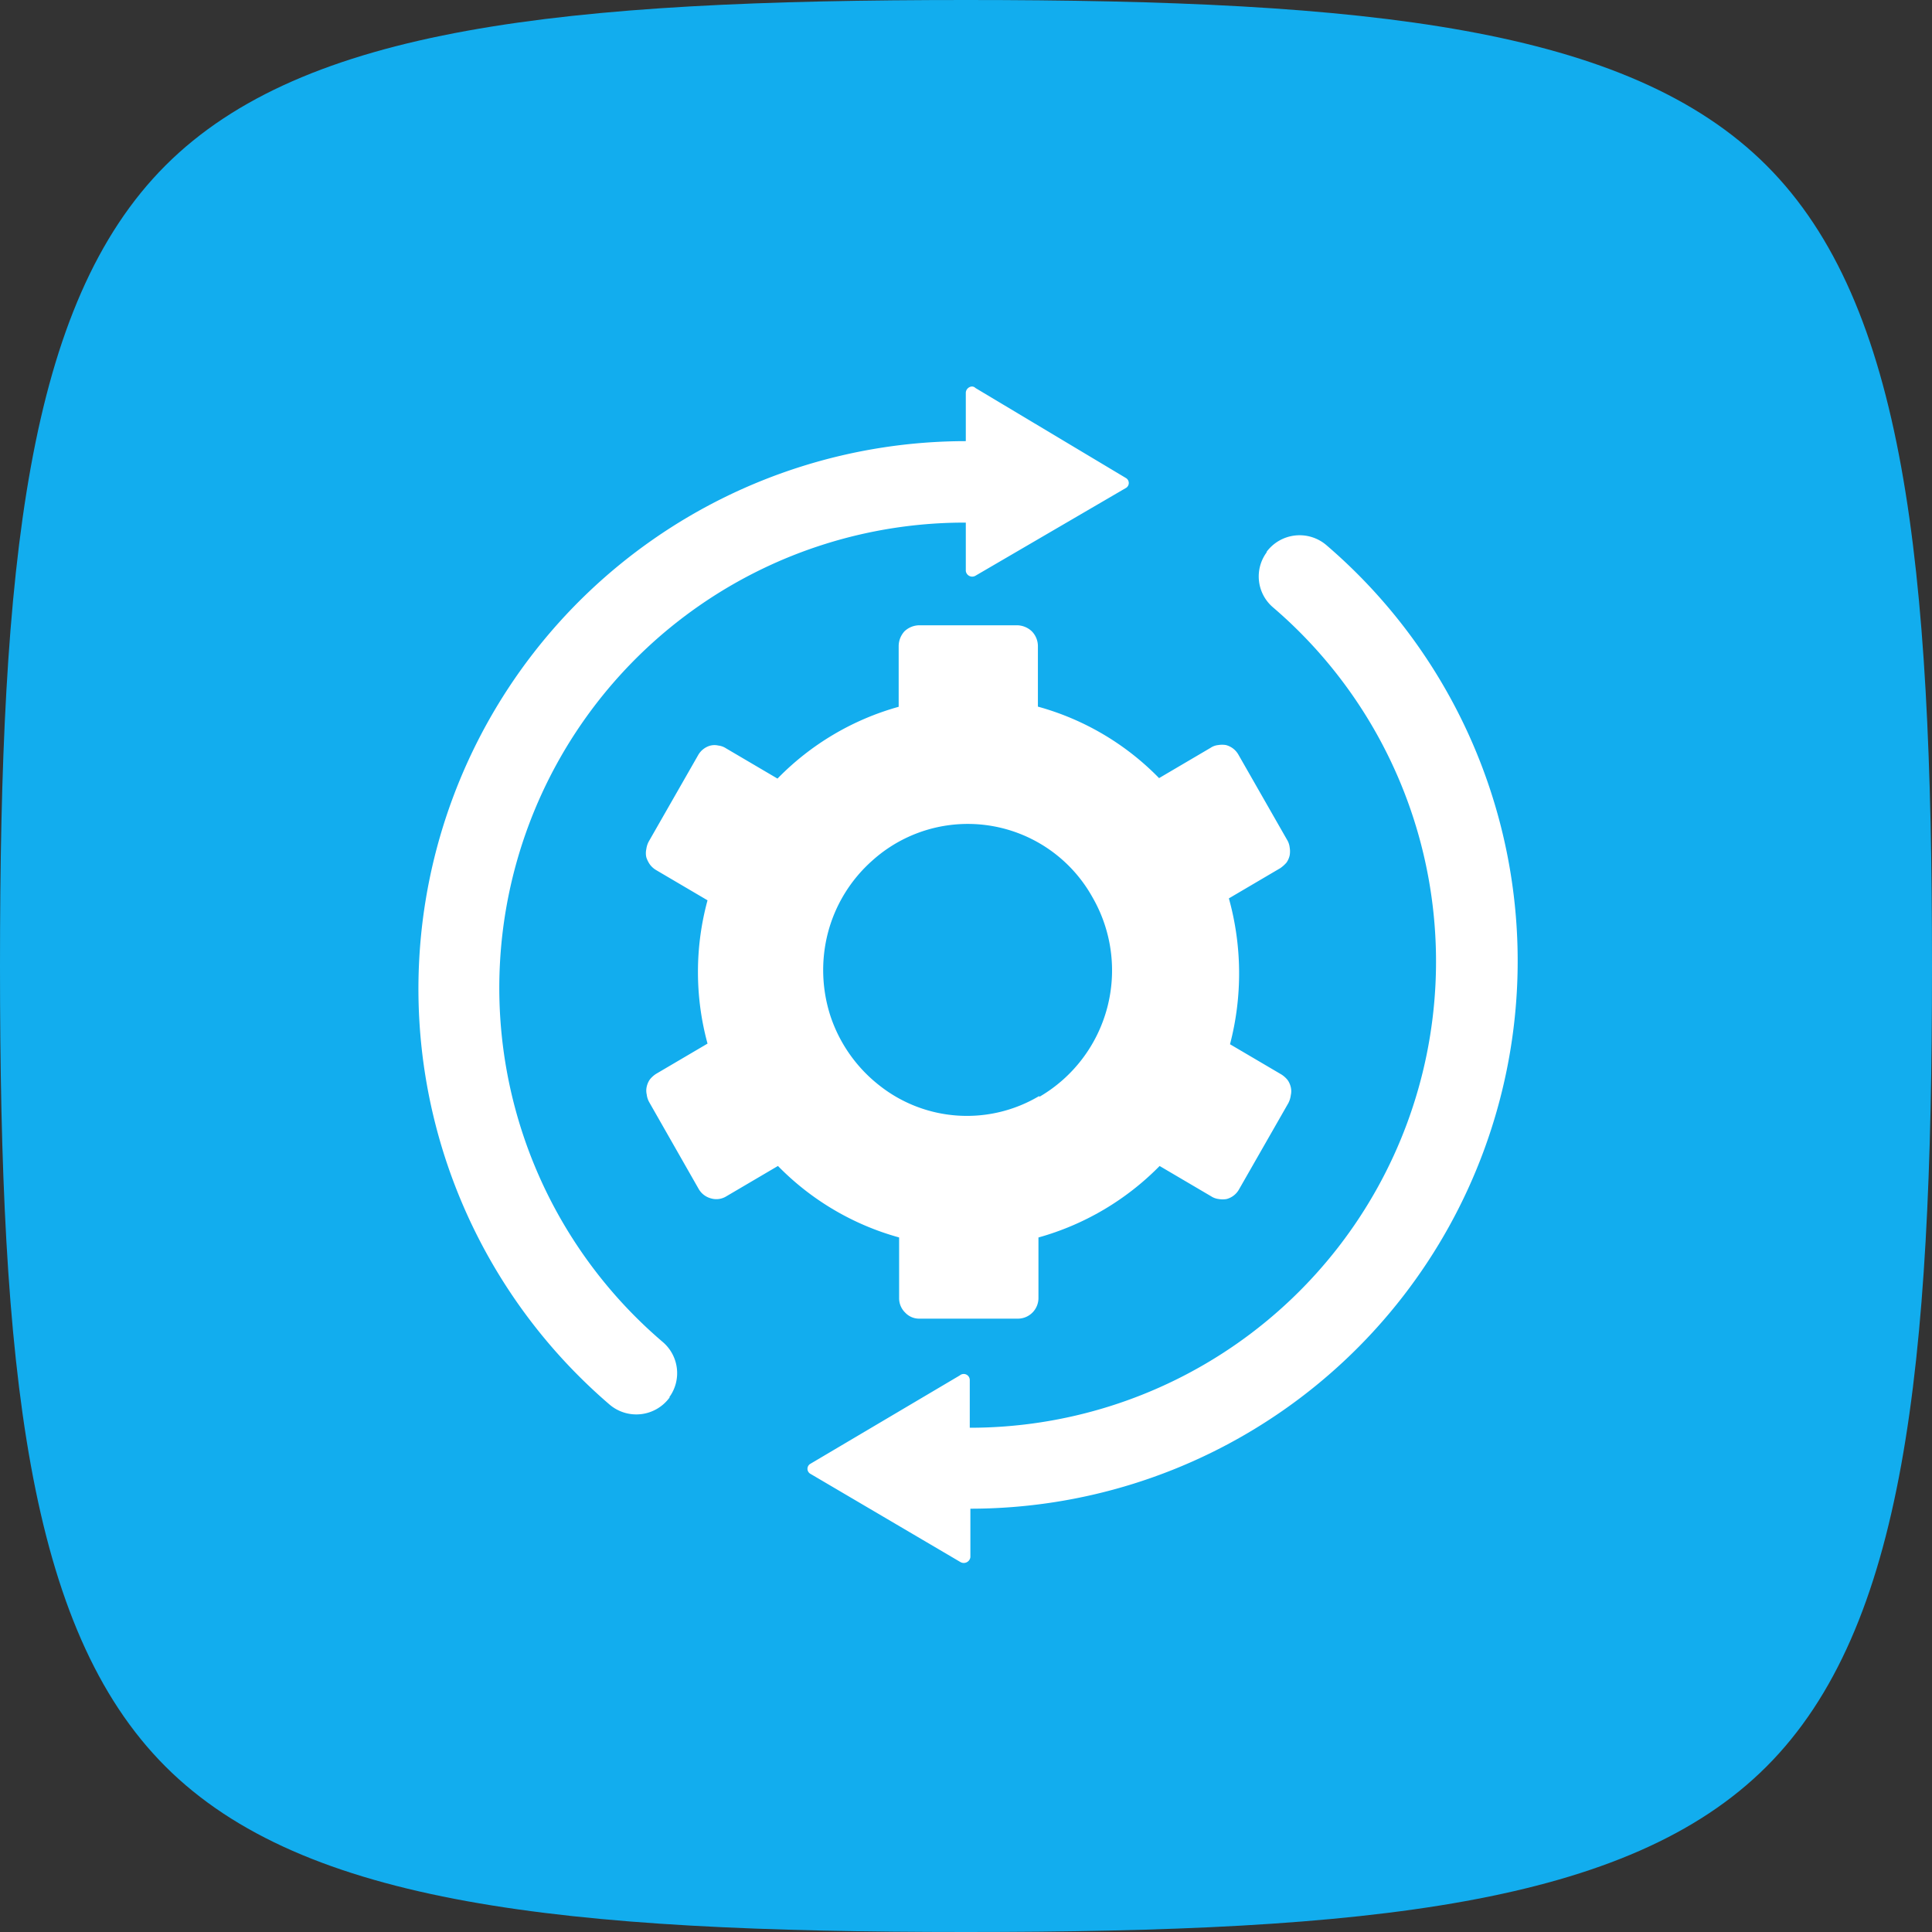 <svg id="icon_engrenagem-rotacao" xmlns="http://www.w3.org/2000/svg" width="60" height="60" viewBox="0 0 60 60">
  <rect x="0" y="0" width="60" height="60" fill="#333333" stroke="none"/>
  <path id="Caminho_1101" data-name="Caminho 1101" d="M30,60c-12.49,0-20.562-.841-24.861-5.139S0,42.49,0,30,.841,9.438,5.139,5.139,17.51,0,30,0,50.562.841,54.861,5.139,60,17.51,60,30s-.841,20.562-5.139,24.861S42.49,60,30,60Z" fill="#12adee"/>
  <path id="Caminho_1102" data-name="Caminho 1102" d="M20.8,43.393a1.279,1.279,0,0,1-1.882.216A17.009,17.009,0,0,1,29.994,13.7V12.2c0-.15.188-.263.3-.15l4.68,2.8a.179.179,0,0,1,0,.3l-4.68,2.73a.2.2,0,0,1-.3-.15v-1.5A14.45,14.45,0,0,0,20.586,41.68a1.27,1.27,0,0,1,.2,1.712ZM39.337,17.154a1.261,1.261,0,0,0,.188,1.7,14.479,14.479,0,0,1-9.408,25.486V42.865a.188.188,0,0,0-.31-.15l-4.649,2.75a.179.179,0,0,0,0,.3l4.667,2.745a.207.207,0,0,0,.311-.151V46.854A17.009,17.009,0,0,0,41.19,16.928a1.279,1.279,0,0,0-1.853.207ZM38.164,27.9l1.6-.941a1.056,1.056,0,0,0,.188-.169.622.622,0,0,0,.1-.226.717.717,0,0,0,0-.245.584.584,0,0,0-.085-.245l-1.505-2.634a.63.63,0,0,0-.16-.188.638.638,0,0,0-.226-.113.733.733,0,0,0-.245,0,.509.509,0,0,0-.235.085l-1.6.941a8.344,8.344,0,0,0-3.763-2.22V20.068a.659.659,0,0,0-.188-.461.678.678,0,0,0-.451-.188H28.54a.678.678,0,0,0-.452.188.687.687,0,0,0-.179.461v1.882a8.4,8.4,0,0,0-3.763,2.23l-1.6-.941a.546.546,0,0,0-.235-.085.535.535,0,0,0-.245,0,.625.625,0,0,0-.386.3l-1.533,2.681a.687.687,0,0,0-.075.235.585.585,0,0,0,0,.254.849.849,0,0,0,.113.226.659.659,0,0,0,.188.169l1.6.941a8.466,8.466,0,0,0,0,4.45l-1.6.941a.81.81,0,0,0-.188.169.622.622,0,0,0-.1.226.537.537,0,0,0,0,.245.631.631,0,0,0,.075.235l1.534,2.691a.624.624,0,0,0,.386.3.592.592,0,0,0,.48-.066l1.6-.941a8.382,8.382,0,0,0,3.763,2.22v1.882a.621.621,0,0,0,.188.452.592.592,0,0,0,.442.188h3.067a.64.64,0,0,0,.63-.64V38.431a8.466,8.466,0,0,0,3.763-2.22l1.6.941a.547.547,0,0,0,.235.085.718.718,0,0,0,.245,0,.625.625,0,0,0,.386-.3l1.533-2.681a.743.743,0,0,0,.075-.245.537.537,0,0,0,0-.245.622.622,0,0,0-.1-.226.807.807,0,0,0-.188-.169l-1.6-.941A8.7,8.7,0,0,0,38.164,27.9Zm-5.9,6.143a4.384,4.384,0,0,1-4.948-.329A4.563,4.563,0,0,1,25.8,31.583a4.619,4.619,0,0,1-.085-2.625,4.525,4.525,0,0,1,1.373-2.23,4.431,4.431,0,0,1,6.84,1.138,4.544,4.544,0,0,1-1.637,6.19Z" fill="#fff"/>
</svg>
